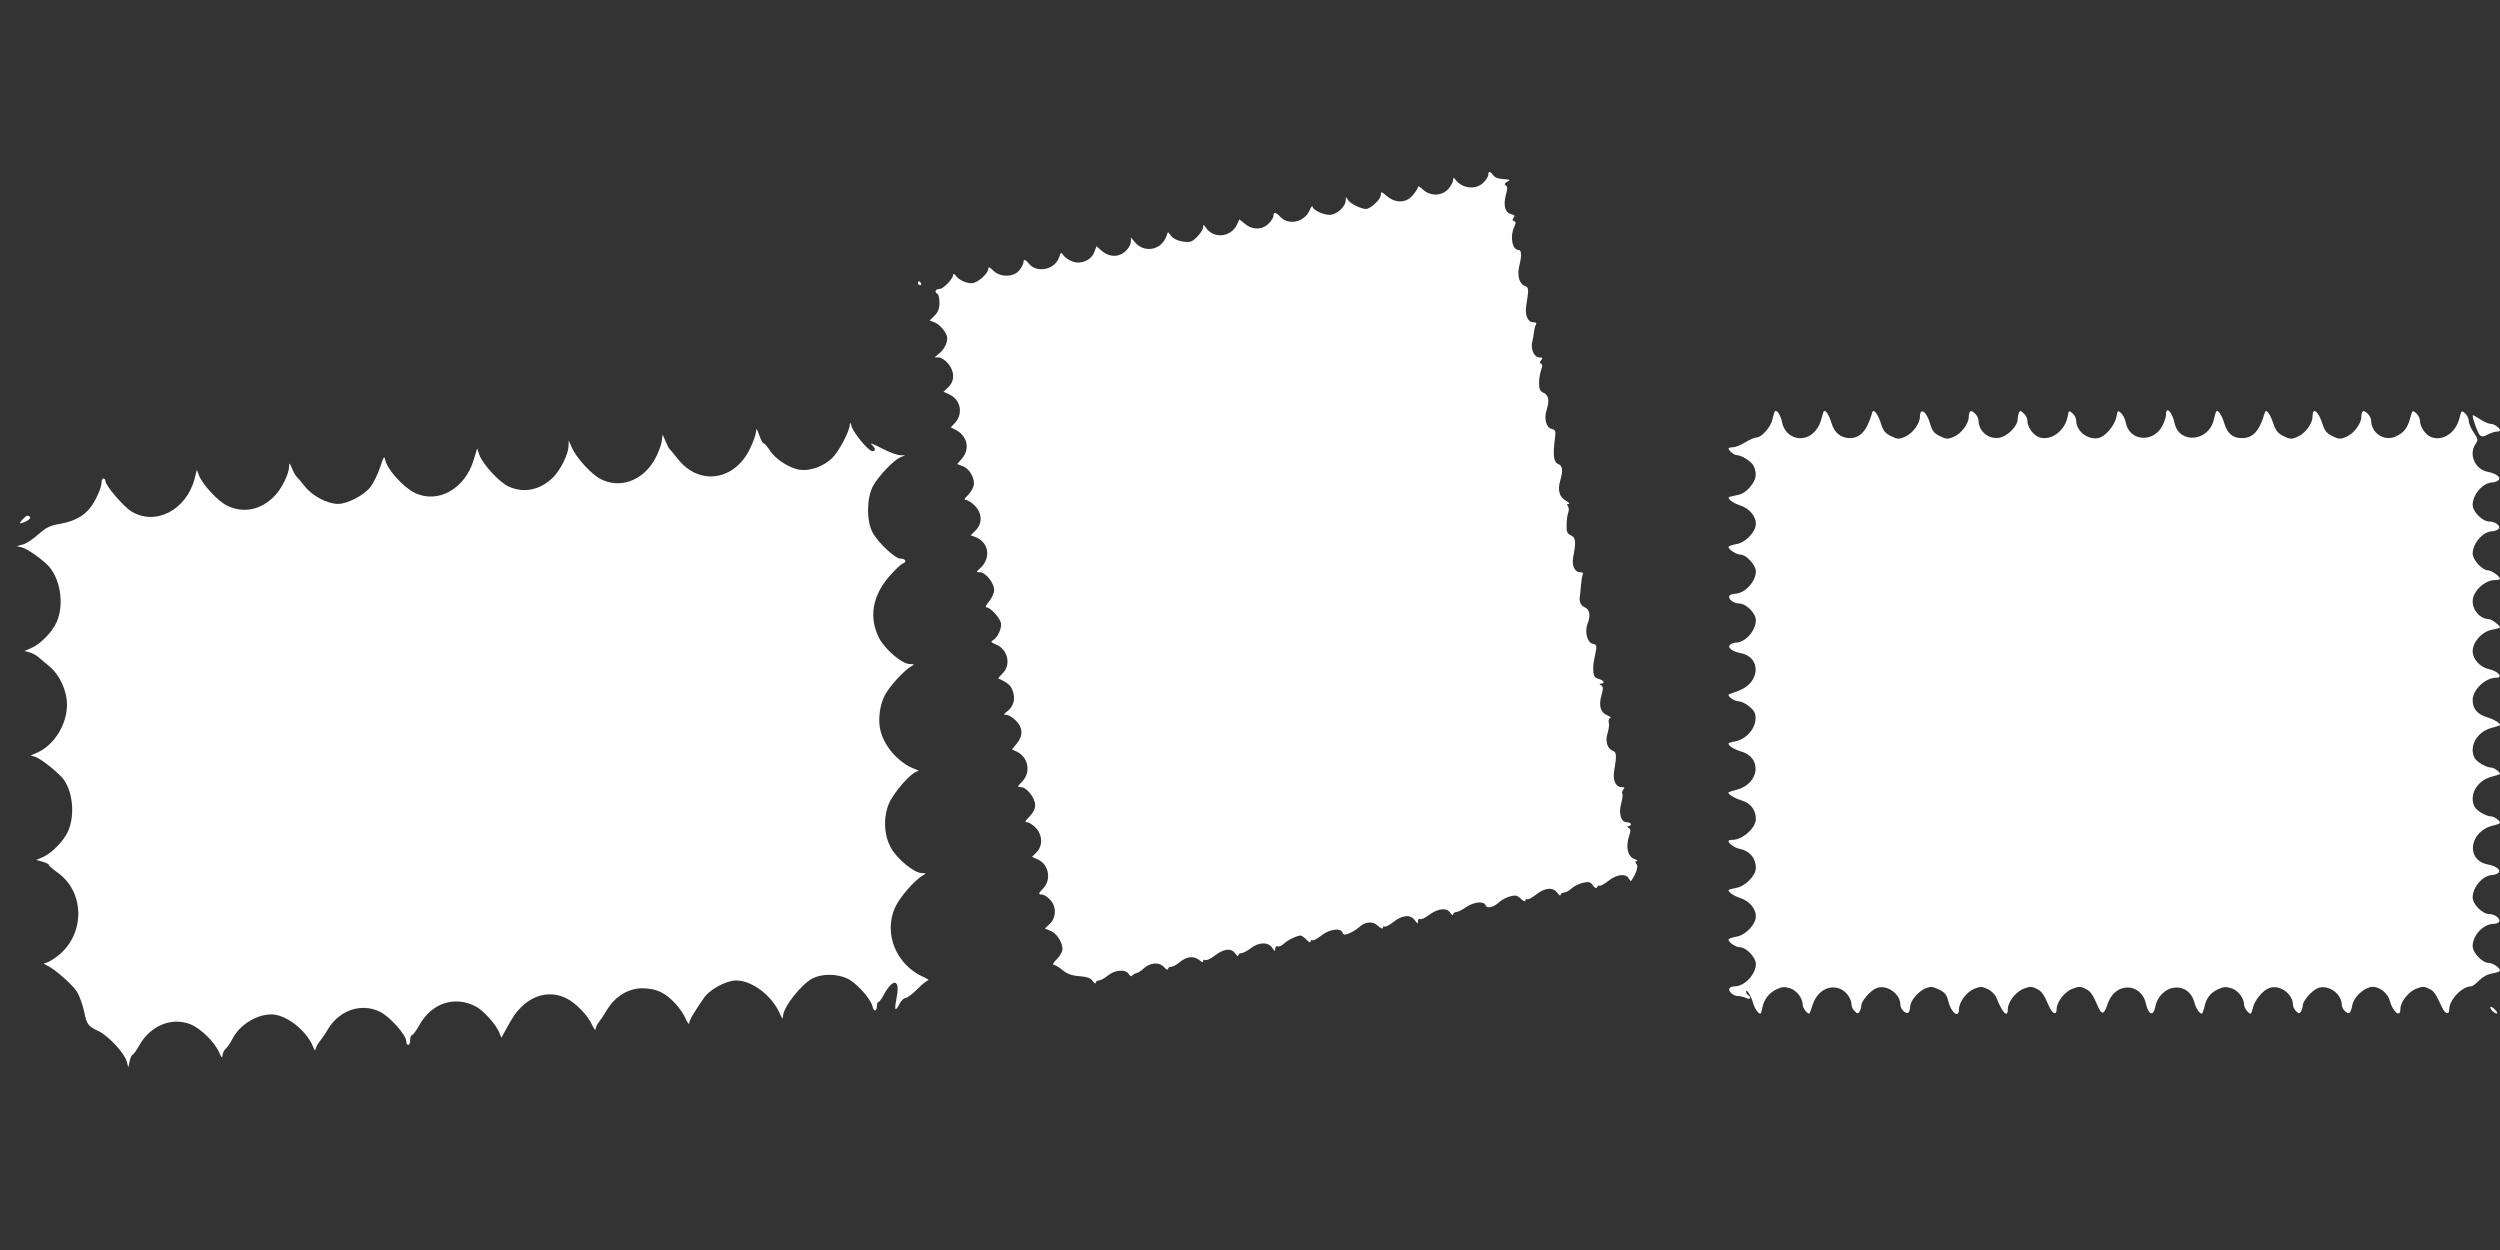 <?xml version="1.0" standalone="no"?>
<!DOCTYPE svg PUBLIC "-//W3C//DTD SVG 20010904//EN"
 "http://www.w3.org/TR/2001/REC-SVG-20010904/DTD/svg10.dtd">
<svg version="1.0" xmlns="http://www.w3.org/2000/svg"
 width="1280pt" height="640pt" viewBox="0 0 1280 640"
 preserveAspectRatio="xMidYMid meet">
<rect x="0" y="0" width="1280" height="640" fill="#333333" stroke="none"/>
<g transform="translate(0,640) scale(0.1,-0.1)"
fill="#ffffff" stroke="none">
<path d="M7620 5505 c0 -9 -11 -27 -25 -40 -37 -38 -108 -31 -142 14 -11 14
-12 14 -13 -1 0 -9 -11 -29 -24 -45 -32 -37 -93 -39 -130 -4 -14 14 -26 20
-26 14 0 -7 -12 -25 -26 -42 -34 -41 -88 -43 -133 -5 -29 24 -31 25 -31 6 0
-22 -53 -72 -76 -72 -26 0 -82 28 -93 47 -10 17 -10 17 -11 -3 0 -32 -47 -74
-82 -74 -35 0 -88 26 -88 43 -1 6 -7 -2 -15 -20 -26 -61 -109 -79 -151 -32
-21 23 -34 25 -34 4 0 -9 -11 -27 -25 -40 -32 -33 -84 -33 -121 -1 l-28 23
-15 -31 c-31 -61 -117 -69 -156 -13 -13 19 -15 19 -15 3 0 -9 -14 -31 -30 -48
-27 -27 -36 -30 -73 -25 -26 4 -48 14 -59 27 l-18 22 -9 -24 c-27 -71 -116
-85 -163 -25 l-18 22 0 -23 c0 -13 -12 -34 -26 -47 -35 -33 -83 -33 -121 -1
l-29 25 -11 -29 c-16 -42 -65 -64 -109 -50 -18 6 -40 20 -48 31 -13 19 -14 19
-24 -10 -22 -62 -113 -81 -154 -31 -19 23 -28 25 -28 6 0 -7 -9 -25 -21 -40
-29 -36 -99 -37 -134 -1 -18 18 -25 20 -25 9 0 -25 -56 -74 -85 -74 -30 0 -65
16 -82 39 -7 9 -12 11 -13 4 0 -21 -51 -73 -71 -73 -20 0 -26 -15 -9 -25 6 -3
10 -24 10 -46 0 -29 -7 -47 -25 -65 l-25 -25 24 -9 c29 -11 66 -56 66 -82 0
-26 -18 -60 -44 -80 l-21 -18 22 0 c11 0 33 -14 47 -31 34 -40 35 -88 2 -121
l-25 -24 27 -12 c61 -27 76 -100 30 -149 l-20 -21 24 -12 c60 -31 76 -97 34
-147 l-25 -29 29 -11 c35 -13 64 -66 55 -100 -3 -14 -17 -36 -30 -49 -18 -18
-20 -24 -9 -24 9 0 29 -13 45 -29 38 -39 40 -91 4 -127 l-25 -25 23 -8 c70
-27 83 -107 26 -160 -23 -21 -23 -21 -2 -21 29 0 73 -55 73 -90 0 -16 -11 -42
-26 -59 -17 -21 -21 -31 -12 -31 18 0 64 -49 72 -77 8 -25 -15 -77 -40 -91
-13 -7 -10 -11 16 -22 60 -25 78 -103 34 -147 -14 -14 -24 -26 -22 -27 49 -22
65 -36 74 -66 14 -41 3 -77 -29 -102 -20 -16 -20 -18 -4 -18 10 0 32 -13 48
-29 37 -37 38 -79 4 -119 l-24 -29 24 -11 c60 -28 75 -105 29 -153 -26 -27
-27 -29 -7 -29 29 0 73 -55 73 -92 0 -19 -10 -39 -29 -59 -23 -23 -26 -29 -12
-29 9 0 29 -13 44 -28 35 -37 37 -93 4 -126 l-23 -23 29 -13 c57 -25 72 -105
27 -150 -24 -24 -25 -30 -5 -30 9 0 27 -11 40 -25 35 -34 34 -93 0 -125 l-25
-24 29 -12 c32 -13 61 -59 61 -94 0 -12 -13 -35 -29 -51 -17 -16 -24 -29 -16
-29 7 0 28 -12 45 -27 24 -19 46 -28 86 -31 41 -3 58 -10 69 -25 8 -12 15 -16
15 -9 0 6 7 12 16 12 9 0 29 11 46 25 36 30 92 34 107 8 7 -11 14 -14 18 -8 5
6 15 11 23 13 8 2 24 12 35 23 34 31 79 35 104 8 11 -12 21 -17 21 -11 0 7 7
12 16 12 9 0 29 11 46 25 34 29 73 32 100 8 12 -10 18 -12 18 -4 0 7 5 9 10 6
6 -4 26 5 45 19 50 39 88 44 109 15 9 -13 16 -18 16 -11 0 6 7 12 16 12 8 0
30 11 48 25 42 32 88 33 109 3 14 -20 16 -21 16 -5 1 10 6 15 12 12 6 -4 20 2
32 13 21 20 68 42 87 42 5 0 18 -10 30 -22 11 -12 20 -16 20 -9 0 7 4 10 9 7
5 -3 26 8 46 24 42 33 99 41 109 15 4 -12 11 -13 33 -4 15 6 37 19 48 29 35
32 73 36 101 9 13 -12 24 -17 24 -10 0 7 4 10 9 7 5 -3 26 8 46 24 46 36 87
39 109 8 14 -19 16 -20 16 -5 0 10 5 15 10 12 6 -4 25 4 43 18 48 36 93 42
112 14 8 -12 15 -16 15 -9 0 6 7 12 15 12 8 0 31 11 51 25 41 28 92 33 100 10
8 -19 40 -11 70 16 11 11 36 24 54 29 29 8 37 7 57 -12 13 -12 23 -16 23 -9 0
7 4 10 9 7 5 -3 26 8 46 24 46 36 87 39 109 8 9 -12 16 -17 16 -10 0 6 8 12
17 12 9 0 27 9 39 21 12 11 38 24 58 29 31 7 39 5 52 -14 11 -14 18 -17 21 -8
3 6 8 10 13 7 4 -2 25 9 45 25 43 34 89 39 104 13 5 -10 11 -16 13 -13 27 41
37 74 27 86 -9 11 -8 14 2 15 8 0 2 5 -13 11 -34 12 -45 60 -28 114 10 30 10
38 -1 45 -10 6 -11 9 -1 9 6 0 12 5 12 10 0 6 -9 10 -20 10 -31 0 -44 45 -29
98 6 23 9 45 5 49 -3 3 -1 12 5 20 9 10 7 13 -9 13 -29 0 -45 34 -38 79 14 82
13 100 -6 107 -28 9 -41 50 -27 91 6 19 9 43 6 53 -3 11 0 21 7 23 6 3 -1 9
-16 15 -34 14 -44 51 -28 104 9 33 9 42 -2 49 -10 7 -10 9 0 9 22 0 13 18 -13
24 -18 5 -25 14 -27 34 -2 36 -1 39 10 94 9 44 8 47 -14 52 -28 7 -42 63 -25
104 16 41 10 73 -16 83 -21 8 -30 33 -23 64 1 6 3 29 5 52 2 23 6 46 9 52 4 7
-1 11 -13 11 -29 0 -45 35 -36 79 15 77 13 99 -12 110 -19 9 -23 18 -22 53 0
24 4 52 8 63 5 11 4 25 -1 33 -7 8 -6 12 3 12 8 1 2 7 -13 16 -34 18 -44 54
-30 102 16 55 13 77 -11 87 -23 10 -27 45 -15 137 4 32 1 38 -18 42 -28 7 -40
53 -25 98 15 47 10 75 -16 87 -18 8 -23 19 -23 50 0 22 5 52 11 68 7 20 7 29
-1 31 -8 3 -8 8 1 18 9 11 7 14 -10 14 -26 0 -45 43 -36 80 4 14 8 37 9 51 2
14 6 31 10 37 5 8 0 12 -13 12 -29 0 -44 35 -37 84 14 85 14 95 -6 102 -28 9
-41 51 -30 99 14 57 13 85 -3 85 -32 0 -45 67 -23 116 10 22 10 28 0 32 -9 3
-10 8 -2 17 8 10 5 14 -14 19 -30 7 -40 44 -26 98 9 31 9 43 0 48 -9 6 -7 11
6 19 15 8 15 11 4 12 -50 3 -64 8 -75 22 -15 21 -25 22 -25 2z"/>
<path d="M4700 4950 c0 -5 5 -10 11 -10 5 0 7 5 4 10 -3 6 -8 10 -11 10 -2 0
-4 -4 -4 -10z"/>
<path d="M9087 4293 c-3 -5 -8 -23 -12 -40 -8 -39 -56 -93 -82 -93 -10 0 -36
-12 -58 -25 -22 -14 -50 -25 -62 -25 -13 0 -23 -3 -23 -6 0 -10 28 -34 40 -34
27 0 78 -33 89 -56 18 -41 13 -71 -20 -109 -22 -25 -43 -37 -70 -41 -21 -4
-39 -9 -39 -11 0 -12 29 -31 63 -42 44 -15 77 -54 77 -92 0 -42 -53 -98 -101
-105 -21 -4 -39 -10 -39 -15 0 -13 42 -39 63 -39 28 0 77 -54 77 -85 0 -54
-58 -115 -108 -115 -12 0 -24 -5 -27 -10 -10 -16 21 -40 50 -40 35 0 85 -50
85 -85 0 -54 -54 -115 -102 -115 -7 0 -19 -4 -27 -9 -21 -14 5 -36 51 -45 107
-20 101 -151 -9 -192 -26 -9 -50 -19 -52 -20 -8 -7 29 -34 46 -34 30 0 82 -38
89 -65 15 -59 -36 -128 -102 -141 -19 -3 -34 -8 -34 -11 0 -12 29 -30 66 -41
106 -31 93 -161 -19 -194 -23 -6 -44 -13 -46 -14 -9 -7 28 -31 66 -42 46 -14
73 -49 73 -95 0 -46 -68 -107 -120 -107 -11 0 -20 -3 -20 -6 0 -13 31 -35 57
-40 51 -10 83 -48 83 -98 0 -39 -55 -95 -101 -102 -21 -4 -39 -9 -39 -11 0
-12 29 -31 63 -42 44 -15 77 -54 77 -92 0 -42 -53 -98 -101 -105 -21 -4 -39
-10 -39 -14 0 -15 37 -40 59 -40 31 0 81 -52 81 -85 0 -54 -58 -115 -108 -115
-12 0 -24 -5 -27 -10 -9 -15 20 -40 45 -40 12 0 30 -5 41 -10 20 -11 28 3 9
15 -5 3 -10 11 -10 18 0 19 28 -27 36 -59 7 -26 26 -54 37 -54 2 0 7 13 10 30
9 44 34 76 73 95 29 13 41 14 70 5 34 -12 64 -51 64 -85 0 -15 22 -45 33 -45
2 0 9 18 16 40 21 71 79 109 138 89 33 -11 63 -51 63 -84 0 -9 7 -24 16 -32
13 -14 17 -14 25 -2 5 8 9 22 9 31 0 23 48 78 78 89 53 20 122 -29 122 -86 0
-21 27 -48 40 -40 5 3 10 17 10 30 0 30 41 79 79 95 26 10 36 9 68 -6 31 -15
40 -27 48 -59 14 -60 55 -92 55 -42 0 36 38 87 77 104 33 13 40 13 70 -1 19
-9 38 -28 44 -43 31 -79 59 -108 59 -60 0 37 41 90 82 105 30 12 41 12 64 0
27 -12 38 -27 66 -92 17 -38 38 -45 38 -13 0 37 41 90 82 105 30 12 41 12 64
0 27 -12 38 -27 66 -92 19 -44 31 -41 48 11 18 55 56 87 105 87 42 0 81 -33
91 -78 12 -60 38 -73 48 -25 24 124 173 141 202 24 7 -27 26 -55 37 -55 3 0 9
15 13 32 10 47 30 74 70 93 29 13 41 14 70 5 34 -12 64 -51 64 -85 0 -15 22
-45 33 -45 3 0 8 14 12 30 8 38 50 89 83 101 53 20 122 -29 122 -86 0 -9 7
-24 16 -32 13 -14 17 -14 25 -2 5 8 9 22 9 31 0 23 48 78 78 89 53 20 122 -29
122 -86 0 -20 27 -48 39 -41 5 3 12 21 15 40 7 38 51 82 92 92 36 9 87 -25 99
-68 17 -61 55 -91 55 -44 0 36 41 89 82 104 30 12 41 12 64 0 26 -12 34 -24
68 -97 15 -33 36 -39 36 -9 0 49 66 118 112 118 7 0 26 14 41 30 19 19 43 32
68 36 21 4 39 10 39 14 0 15 -37 40 -59 40 -31 0 -81 52 -81 85 0 57 55 115
109 115 11 0 23 5 26 10 10 16 -21 40 -50 40 -35 0 -85 50 -85 85 0 54 54 115
102 115 7 0 19 4 27 9 21 14 -5 36 -51 45 -117 22 -95 173 30 200 17 4 32 10
32 13 0 11 -30 33 -45 33 -25 0 -73 28 -85 49 -30 58 10 132 83 153 23 6 44
13 46 14 8 6 -28 34 -44 34 -25 0 -73 28 -85 49 -30 58 10 132 83 153 23 6 44
13 46 14 9 7 -28 31 -66 42 -49 15 -73 43 -73 88 0 52 65 114 120 114 39 0 11
34 -37 44 -46 10 -83 52 -83 92 0 48 50 102 101 110 21 4 39 9 39 12 0 9 -43
42 -56 42 -44 0 -84 44 -84 91 0 51 61 109 114 109 14 0 26 3 26 6 0 13 -44
44 -62 44 -29 0 -78 54 -78 85 0 54 54 115 102 115 7 0 19 4 27 9 21 13 -9 41
-44 41 -35 0 -85 50 -85 85 0 54 54 115 102 115 7 0 19 4 27 9 21 14 -5 36
-51 45 -66 12 -100 90 -63 143 14 20 13 25 -10 59 -14 20 -25 47 -25 59 0 12
-8 30 -19 39 -18 16 -19 15 -29 -27 -19 -72 -83 -116 -142 -96 -31 11 -60 53
-60 87 0 10 -9 27 -19 36 -19 17 -20 17 -31 -26 -14 -51 -34 -76 -77 -94 -57
-25 -123 20 -123 84 0 21 -33 56 -43 45 -4 -3 -7 -16 -7 -27 0 -35 -38 -86
-76 -102 -32 -14 -39 -13 -72 3 -29 14 -40 27 -51 63 -22 67 -51 88 -51 36 0
-35 -38 -86 -76 -102 -32 -14 -39 -13 -72 3 -29 14 -40 28 -52 63 -17 52 -38
79 -44 58 -28 -97 -62 -133 -122 -131 -44 1 -71 25 -86 77 -13 42 -33 72 -41
59 -3 -5 -8 -23 -12 -40 -24 -114 -177 -129 -201 -20 -12 57 -44 90 -44 46 0
-12 -7 -36 -16 -54 -44 -94 -171 -87 -190 11 -3 18 -14 40 -24 49 -16 15 -18
14 -24 -20 -9 -44 -57 -101 -93 -108 -55 -10 -113 36 -113 90 0 11 -8 28 -19
37 -18 16 -19 15 -25 -18 -14 -73 -86 -125 -145 -105 -32 11 -61 53 -61 87 0
10 -8 27 -19 36 -17 15 -19 15 -25 1 -3 -9 -6 -25 -6 -34 0 -27 -39 -72 -76
-87 -58 -24 -124 20 -124 84 0 21 -33 56 -43 45 -4 -3 -7 -16 -7 -27 0 -35
-38 -86 -76 -102 -32 -14 -39 -13 -72 3 -29 14 -39 27 -49 61 -18 65 -53 90
-53 38 0 -35 -38 -86 -76 -102 -32 -14 -39 -13 -72 3 -29 14 -40 27 -51 63
-16 51 -39 80 -45 58 -27 -93 -61 -131 -115 -131 -45 0 -79 27 -93 75 -13 44
-33 74 -41 61 -2 -5 -7 -21 -11 -37 -11 -43 -37 -77 -71 -92 -58 -24 -119 11
-131 75 -7 36 -29 68 -37 54z"/>
<path d="M12660 4273 c0 -18 26 -90 36 -100 10 -10 18 -10 41 2 15 8 36 15 46
15 9 0 17 3 17 6 0 13 -30 34 -48 34 -11 0 -36 11 -56 25 -20 13 -36 22 -36
18z"/>
<path d="M4351 4225 c-2 -35 -57 -139 -92 -172 -45 -42 -112 -66 -165 -58 -53
8 -127 56 -154 101 -12 19 -25 34 -30 34 -5 0 -15 19 -23 43 -12 33 -16 37
-16 17 -1 -14 -14 -52 -30 -85 -79 -168 -263 -194 -372 -53 -18 24 -37 45 -40
48 -4 3 -13 21 -21 40 l-15 35 -6 -40 c-4 -22 -21 -65 -39 -95 -63 -104 -177
-143 -274 -92 -47 24 -124 109 -147 162 l-15 35 -1 -30 c-2 -43 -43 -125 -82
-162 -66 -63 -148 -79 -225 -44 -47 21 -134 116 -150 163 l-11 32 -17 -56
c-43 -149 -182 -229 -301 -172 -58 27 -142 120 -152 167 -5 25 -8 21 -27 -36
-12 -36 -34 -80 -49 -100 -32 -42 -118 -87 -166 -87 -55 0 -133 41 -171 91
-19 24 -38 46 -42 49 -4 3 -14 21 -22 40 -14 32 -15 33 -16 10 -1 -37 -37
-111 -73 -148 -69 -73 -160 -92 -244 -51 -46 22 -125 107 -144 154 l-11 30
-12 -47 c-42 -160 -201 -242 -324 -166 -39 24 -132 132 -132 154 0 7 -4 14
-10 14 -5 0 -10 -8 -10 -19 0 -27 -28 -91 -56 -128 -34 -45 -84 -72 -156 -85
-52 -9 -71 -18 -112 -54 -26 -24 -62 -48 -80 -52 l-31 -8 28 -7 c30 -8 111
-66 140 -100 58 -70 75 -193 38 -280 -23 -52 -82 -114 -131 -135 l-35 -15 26
-7 c15 -4 35 -15 45 -24 11 -9 36 -30 56 -47 54 -44 91 -126 91 -198 -1 -104
-68 -209 -156 -246 l-30 -13 24 -7 c26 -9 100 -66 136 -105 56 -62 70 -198 29
-281 -23 -48 -82 -108 -126 -127 l-35 -15 33 -9 c17 -5 32 -12 32 -16 0 -5 20
-22 44 -39 145 -102 142 -326 -6 -433 -22 -17 -48 -30 -57 -31 -10 0 -7 -5 9
-12 40 -18 130 -97 155 -136 12 -21 28 -64 35 -97 15 -71 19 -77 76 -104 51
-25 131 -112 143 -155 l8 -30 7 33 c4 17 11 32 15 32 4 0 20 23 36 51 58 99
163 142 259 105 52 -20 124 -90 148 -144 12 -28 17 -32 17 -16 1 12 8 27 17
35 8 7 24 29 34 50 41 80 144 137 222 123 73 -14 159 -87 190 -161 9 -23 12
-25 15 -10 3 11 12 26 20 35 8 10 28 38 43 64 59 97 171 134 265 88 50 -24
135 -119 135 -151 0 -10 5 -19 10 -19 6 0 10 11 10 25 0 14 4 25 9 25 5 0 23
24 39 53 63 112 180 150 288 94 37 -19 101 -89 119 -131 l12 -29 14 25 c47 87
61 106 91 135 65 62 147 79 223 44 49 -22 114 -88 137 -139 9 -20 17 -30 17
-22 1 9 8 25 16 35 9 11 29 41 45 68 42 67 108 107 179 107 35 0 70 -7 97 -21
46 -22 104 -85 127 -140 9 -19 16 -26 16 -17 1 16 20 48 76 130 30 43 114 88
164 88 82 0 184 -78 224 -170 12 -28 16 -30 16 -13 2 48 93 163 152 194 48 24
121 24 175 0 47 -21 122 -104 131 -143 6 -30 23 -28 23 3 0 10 3 19 8 19 4 0
16 16 26 35 48 89 86 83 67 -11 -13 -67 -9 -78 14 -35 8 17 22 31 31 31 8 0
35 20 60 45 24 25 50 45 57 46 6 0 -4 7 -23 16 -141 61 -208 224 -147 357 24
53 99 139 142 164 19 11 18 11 -7 12 -36 0 -121 69 -154 125 -37 64 -43 151
-15 225 22 59 119 169 150 171 9 0 2 6 -16 12 -78 29 -152 110 -174 192 -15
53 -6 133 21 185 22 43 98 127 135 148 19 11 18 11 -7 12 -39 0 -127 75 -157
133 -53 104 -35 215 51 315 29 33 61 64 71 67 22 8 13 25 -14 25 -26 0 -116
84 -142 135 -31 59 -30 173 2 235 27 51 107 135 142 149 l24 10 -26 0 c-14 1
-53 14 -85 31 -65 33 -74 36 -56 18 16 -16 15 -28 -2 -28 -19 0 -95 92 -106
127 -6 21 -9 23 -9 8z"/>
<path d="M115 3740 c-21 -23 -16 -25 19 -9 14 7 23 16 20 20 -8 14 -19 11 -39
-11z"/>
<path d="M12750 1243 c0 -13 29 -38 35 -31 3 3 -4 13 -15 23 -11 10 -20 13
-20 8z"/>
</g>
</svg>
